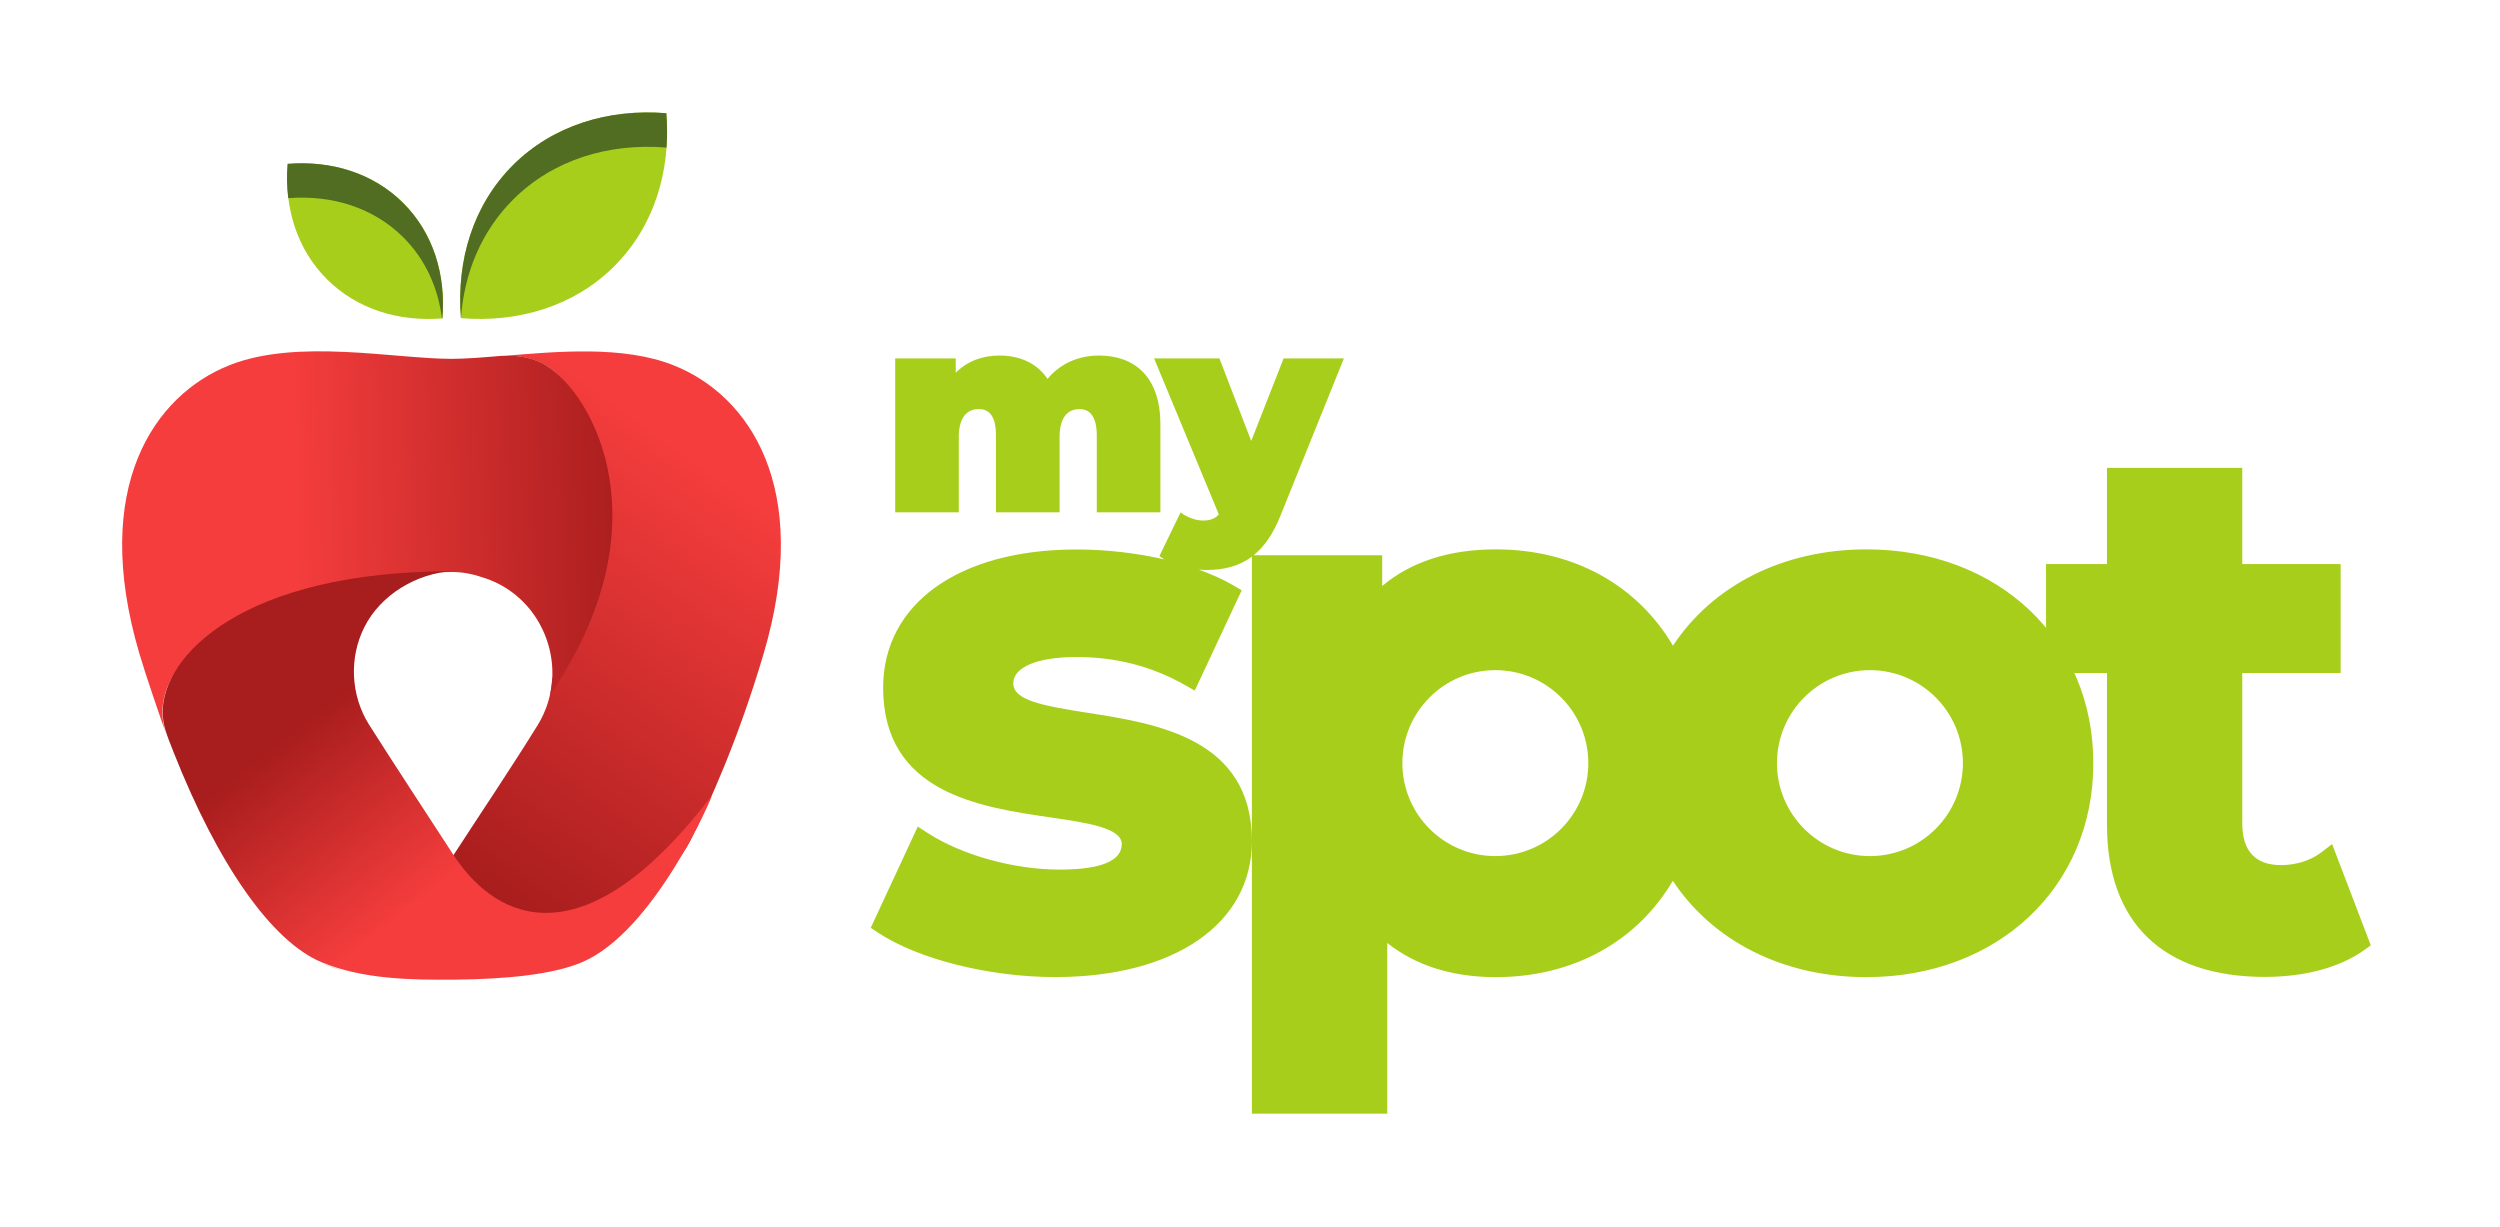 <?xml version="1.0" encoding="utf-8"?>
<!-- Generator: Adobe Illustrator 23.0.6, SVG Export Plug-In . SVG Version: 6.00 Build 0)  -->
<svg version="1.1" id="Layer_1" xmlns="http://www.w3.org/2000/svg" xmlns:xlink="http://www.w3.org/1999/xlink" x="0px" y="0px"
	 viewBox="0 0 468.44 229.92" style="enable-background:new 0 0 468.44 229.92;" xml:space="preserve">
<style type="text/css">
	.st0{fill:#A81D1D;}
	.st1{fill:url(#SVGID_1_);}
	.st2{fill:url(#SVGID_2_);}
	.st3{fill:url(#SVGID_3_);}
	.st4{fill-rule:evenodd;clip-rule:evenodd;fill:#A7CE1B;}
	.st5{fill-rule:evenodd;clip-rule:evenodd;fill:#506D21;}
	.st6{fill:#A7CE1B;}
</style>
<g>
	<path class="st0" d="M60.26,180.46c1.29,0.59,2.77,1.07,4.41,1.48C63.16,181.54,61.69,181.05,60.26,180.46z"/>
	<linearGradient id="SVGID_1_" gradientUnits="userSpaceOnUse" x1="71.755" y1="167.916" x2="133.447" y2="82.188">
		<stop  offset="0.109" style="stop-color:#A81D1D"/>
		<stop  offset="0.958" style="stop-color:#F53D3D"/>
	</linearGradient>
	<path class="st1" d="M126.24,68.46c-9.45-3.77-21.89-2.6-32.08-1.75c3.06-0.21,5.85,0.37,8.22,1.82
		c11.21,6.86,14.74,33.17,1.08,58.67c-0.16,2.98-1.04,5.95-2.7,8.65c-4.96,8.02-10.73,16.58-15.86,24.49
		c11.02,20.13,37.17,11.33,44.42-2.75c3.41-6.61,8.99-18.92,13.77-35.12C152.3,91.26,140.3,74.06,126.24,68.46z"/>
	<linearGradient id="SVGID_2_" gradientUnits="userSpaceOnUse" x1="127.013" y1="99.333" x2="52.083" y2="101.559">
		<stop  offset="0.109" style="stop-color:#A81D1D"/>
		<stop  offset="0.958" style="stop-color:#F53D3D"/>
	</linearGradient>
	<path class="st2" d="M84.77,107.18c1.68,0,3.61,0.31,5.56,0.98c0.98,0.29,1.95,0.67,2.9,1.14c7.81,3.9,11.64,12.75,9.84,20.87
		c21.78-31.78,8.01-56.34-0.68-61.66c-2.37-1.45-5.16-2.03-8.22-1.82c0-0.01,0.01-0.02,0.01-0.03c-3.64,0.31-6.93,0.58-9.57,0.58
		c-10.76,0-28.91-3.87-41.64,1.2c-14.05,5.6-26.06,22.81-16.86,54.01c1.2,4.06,3.67,11.25,5.07,15.23
		c-0.49-1.37-0.75-2.78-0.75-4.22C30.43,119.48,54.83,107.18,84.77,107.18z"/>
	<linearGradient id="SVGID_3_" gradientUnits="userSpaceOnUse" x1="62.712" y1="123.928" x2="92.02" y2="161.099">
		<stop  offset="0.109" style="stop-color:#A81D1D"/>
		<stop  offset="0.958" style="stop-color:#F53D3D"/>
	</linearGradient>
	<path class="st3" d="M133.38,149.08c-23.58,30.88-40.03,23.91-48.42,11.11c-0.13,0.21,0.14-0.21,0,0c0,0,0,0,0,0
		c-5.28-8.16-10.66-16.28-15.86-24.49c-3.38-5.44-3.71-12.42-0.85-18.15c3.09-6.2,10-10.19,16.57-10.52c0.21-0.08,0,0,0,0
		c-39.51,0-54.34,15.97-54.34,26.3c0,2.58,0.74,4.29,2.02,7.55c8.36,21.18,18.44,35.58,27.8,39.44c7.7,3.17,16.67,3.32,25.07,3.24
		c9.49-0.1,18.18-0.94,23.63-3.24C122.78,174.53,133.74,148.61,133.38,149.08z"/>
</g>
<g>
	<path class="st4" d="M82.91,59.66c-8.2,0.66-16.03-1.73-21.65-7.34c-5.63-5.62-8.02-13.43-7.35-21.62
		c8.2-0.66,16.03,1.73,21.66,7.34C81.18,43.66,83.57,51.47,82.91,59.66L82.91,59.66z M86.38,59.62c10.88,0.88,21.26-2.29,28.72-9.74
		c7.46-7.45,10.63-17.81,9.76-28.67c-10.88-0.87-21.26,2.29-28.73,9.73C88.67,38.4,85.5,48.76,86.38,59.62z"/>
	<path class="st5" d="M75.55,38.04c-5.63-5.61-13.46-8-21.66-7.34c-0.18,2.18-0.14,4.34,0.12,6.43c8.17-0.64,15.96,1.75,21.57,7.35
		c4.13,4.12,6.51,9.43,7.23,15.19c0.03,0,0.06,0,0.08-0.01C83.57,51.47,81.18,43.66,75.55,38.04L75.55,38.04z M124.85,21.21
		c-10.88-0.87-21.26,2.29-28.73,9.73c-7.46,7.45-10.63,17.82-9.75,28.68c0.6-8.45,3.82-16.28,9.79-22.24
		c7.47-7.45,17.85-10.61,28.73-9.73C125.04,25.53,125.03,23.38,124.85,21.21z"/>
</g>
<g>
	<path class="st6" d="M436.98,158.16l-2.08,1.59c-1.96,1.49-4.68,2.35-7.48,2.35c-4.82,0-7.27-2.63-7.27-7.82V126.1h18.43v-20.41
		h-18.43V87.67H394.8v18.02h-11.42v20.41h11.42v28.45c0,18.38,10.51,28.5,29.6,28.5c7.47,0,14.08-1.79,18.61-5.04l1.22-0.88
		L436.98,158.16z"/>
	<path class="st6" d="M349.73,102.94c-15.87,0-28.93,6.94-36.26,18.05h0c-6.57-11.19-18.44-18.05-33.18-18.05
		c-8.73,0-15.87,2.3-21.3,6.86v-5.75h-24.1c1.97-1.58,3.66-3.97,5.05-7.46l11.87-29.43h-11.29l-6.07,15.46l-5.96-15.46h-12.24
		l12.13,29.22c-0.63,0.74-1.53,1.16-2.95,1.16c-1.42,0-3.06-0.63-4.22-1.53l-3.96,8.18c0.28,0.23,0.6,0.44,0.95,0.64
		c-5.16-1.2-10.86-1.87-16.51-1.87c-21.99,0-36.21,10.16-36.21,25.89c0,19.72,18.07,22.37,31.27,24.3c6.91,1.01,13.44,1.97,13.44,5
		c0,3.18-3.93,4.79-11.67,4.79c-8.55,0-18.23-2.69-24.67-6.84l-1.88-1.22l-8.81,18.97l1.4,0.93c7.52,4.96,20.84,8.3,33.13,8.3
		c22.41,0,36.89-10,36.89-25.47c0-19.25-17.81-22.03-30.81-24.05c-8.65-1.35-13.9-2.39-13.9-5.52c0-3.04,4.52-4.93,11.81-4.93
		c7.46,0,14.12,1.72,20.36,5.25l1.83,1.04l8.8-18.79l-1.53-0.9c-1.9-1.12-4.11-2.11-6.53-2.98c0.47,0.04,0.93,0.07,1.39,0.07
		c3.29,0,6.14-0.67,8.58-2.5v53.32v51.06h25.36v-31.99c5.37,4.25,12.19,6.4,20.33,6.4c14.74,0,26.6-6.86,33.18-18.05
		c7.33,11.1,20.4,18.05,36.26,18.05c24.64,0,42.53-16.85,42.53-40.06C392.26,119.79,374.37,102.94,349.73,102.94z M280.19,160.41
		c-9.62,0-17.42-7.8-17.42-17.42c0-9.62,7.8-17.42,17.42-17.42c9.62,0,17.42,7.8,17.42,17.42
		C297.61,152.62,289.81,160.41,280.19,160.41z M350.38,160.41c-9.62,0-17.42-7.8-17.42-17.42c0-9.62,7.8-17.42,17.42-17.42
		c9.62,0,17.42,7.8,17.42,17.42C367.79,152.62,360,160.41,350.38,160.41z"/>
	<path class="st6" d="M179.65,81.92c0-3.85,1.64-5.27,3.75-5.27c2,0,3.22,1.37,3.22,4.96V96h11.92V81.92c0-3.85,1.63-5.27,3.75-5.27
		c1.9,0,3.22,1.37,3.22,4.96V96h11.92V79.54c0-9.07-4.96-12.92-11.5-12.92c-3.96,0-7.33,1.58-9.65,4.38c-2-3.01-5.27-4.38-9.02-4.38
		c-3.16,0-6.01,1.05-8.18,3.22v-2.69h-11.34V96h11.92V81.92z"/>
</g>
</svg>
